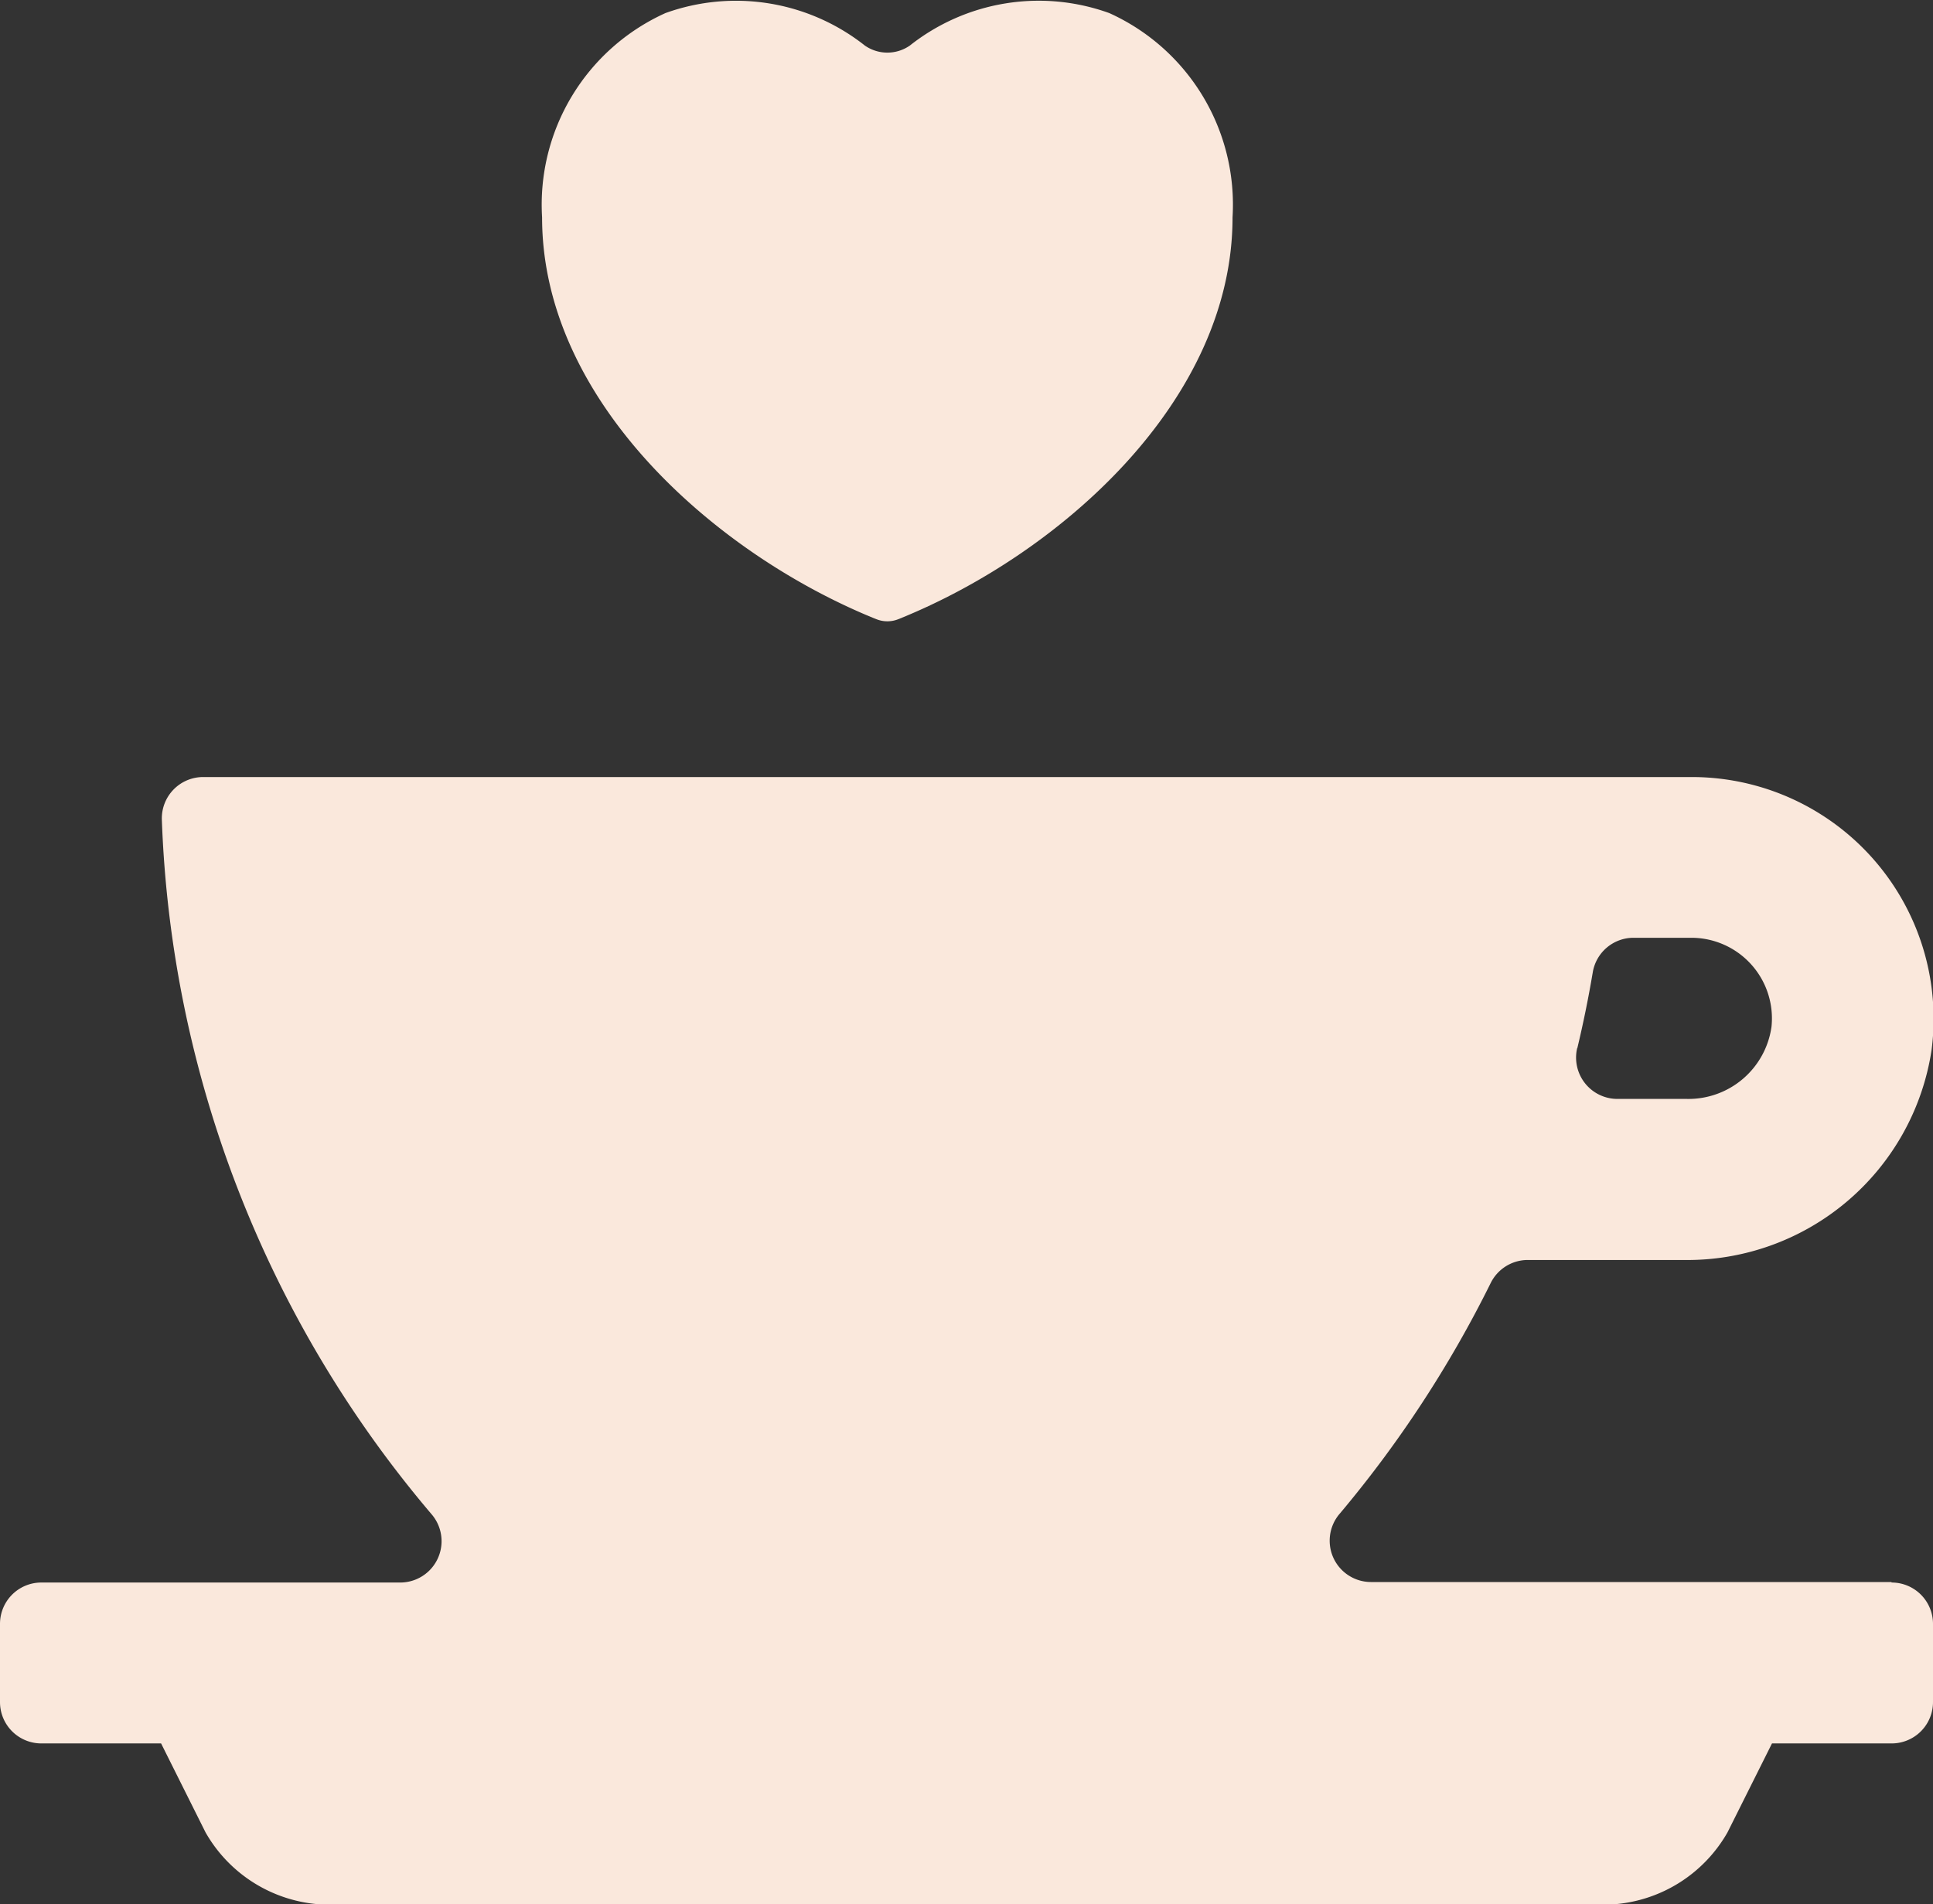 <svg xmlns="http://www.w3.org/2000/svg" width="23.374" height="23.029" viewBox="0 0 23.374 23.029"><rect x="0" y="0" width="23.374" height="23.029" fill="#333333" stroke="none"/><g transform="translate(1838.374 -1897.672)"><path d="M343.416,157.268q.108-.451.186-.913a.5.5,0,0,1,.494-.423h.7a.975.975,0,0,1,.968,1.077,1.014,1.014,0,0,1-1.026.872H343.9a.5.5,0,0,1-.486-.613m3.8,6.456h-6.292a.5.5,0,0,1-.376-.83,13.934,13.934,0,0,0,1.822-2.785.5.5,0,0,1,.446-.28H344.7a2.988,2.988,0,0,0,3-2.541,2.924,2.924,0,0,0-2.9-3.3H326.8a.5.5,0,0,0-.5.513,13.731,13.731,0,0,0,3.259,8.4.5.5,0,0,1-.375.829h-4.341a.5.5,0,0,0-.5.5v.946a.5.5,0,0,0,.5.5h1.448l.538,1.077a1.73,1.73,0,0,0,1.409.871h15.584a1.731,1.731,0,0,0,1.41-.872l.538-1.076h1.447a.5.5,0,0,0,.5-.5v-.946a.5.5,0,0,0-.5-.5" transform="translate(-2162.717 1753.082)" fill="#fae8dc"/><path d="M335.124,151.817a.356.356,0,0,0,.264,0c1.947-.782,4.042-2.637,4.042-4.859a2.542,2.542,0,0,0-1.491-2.472,2.511,2.511,0,0,0-2.411.393.476.476,0,0,1-.544,0,2.514,2.514,0,0,0-2.411-.393,2.542,2.542,0,0,0-1.492,2.472c0,2.222,2.1,4.076,4.042,4.859" transform="translate(-2162.9 1753.344)" fill="#fae8dc"/></g></svg>